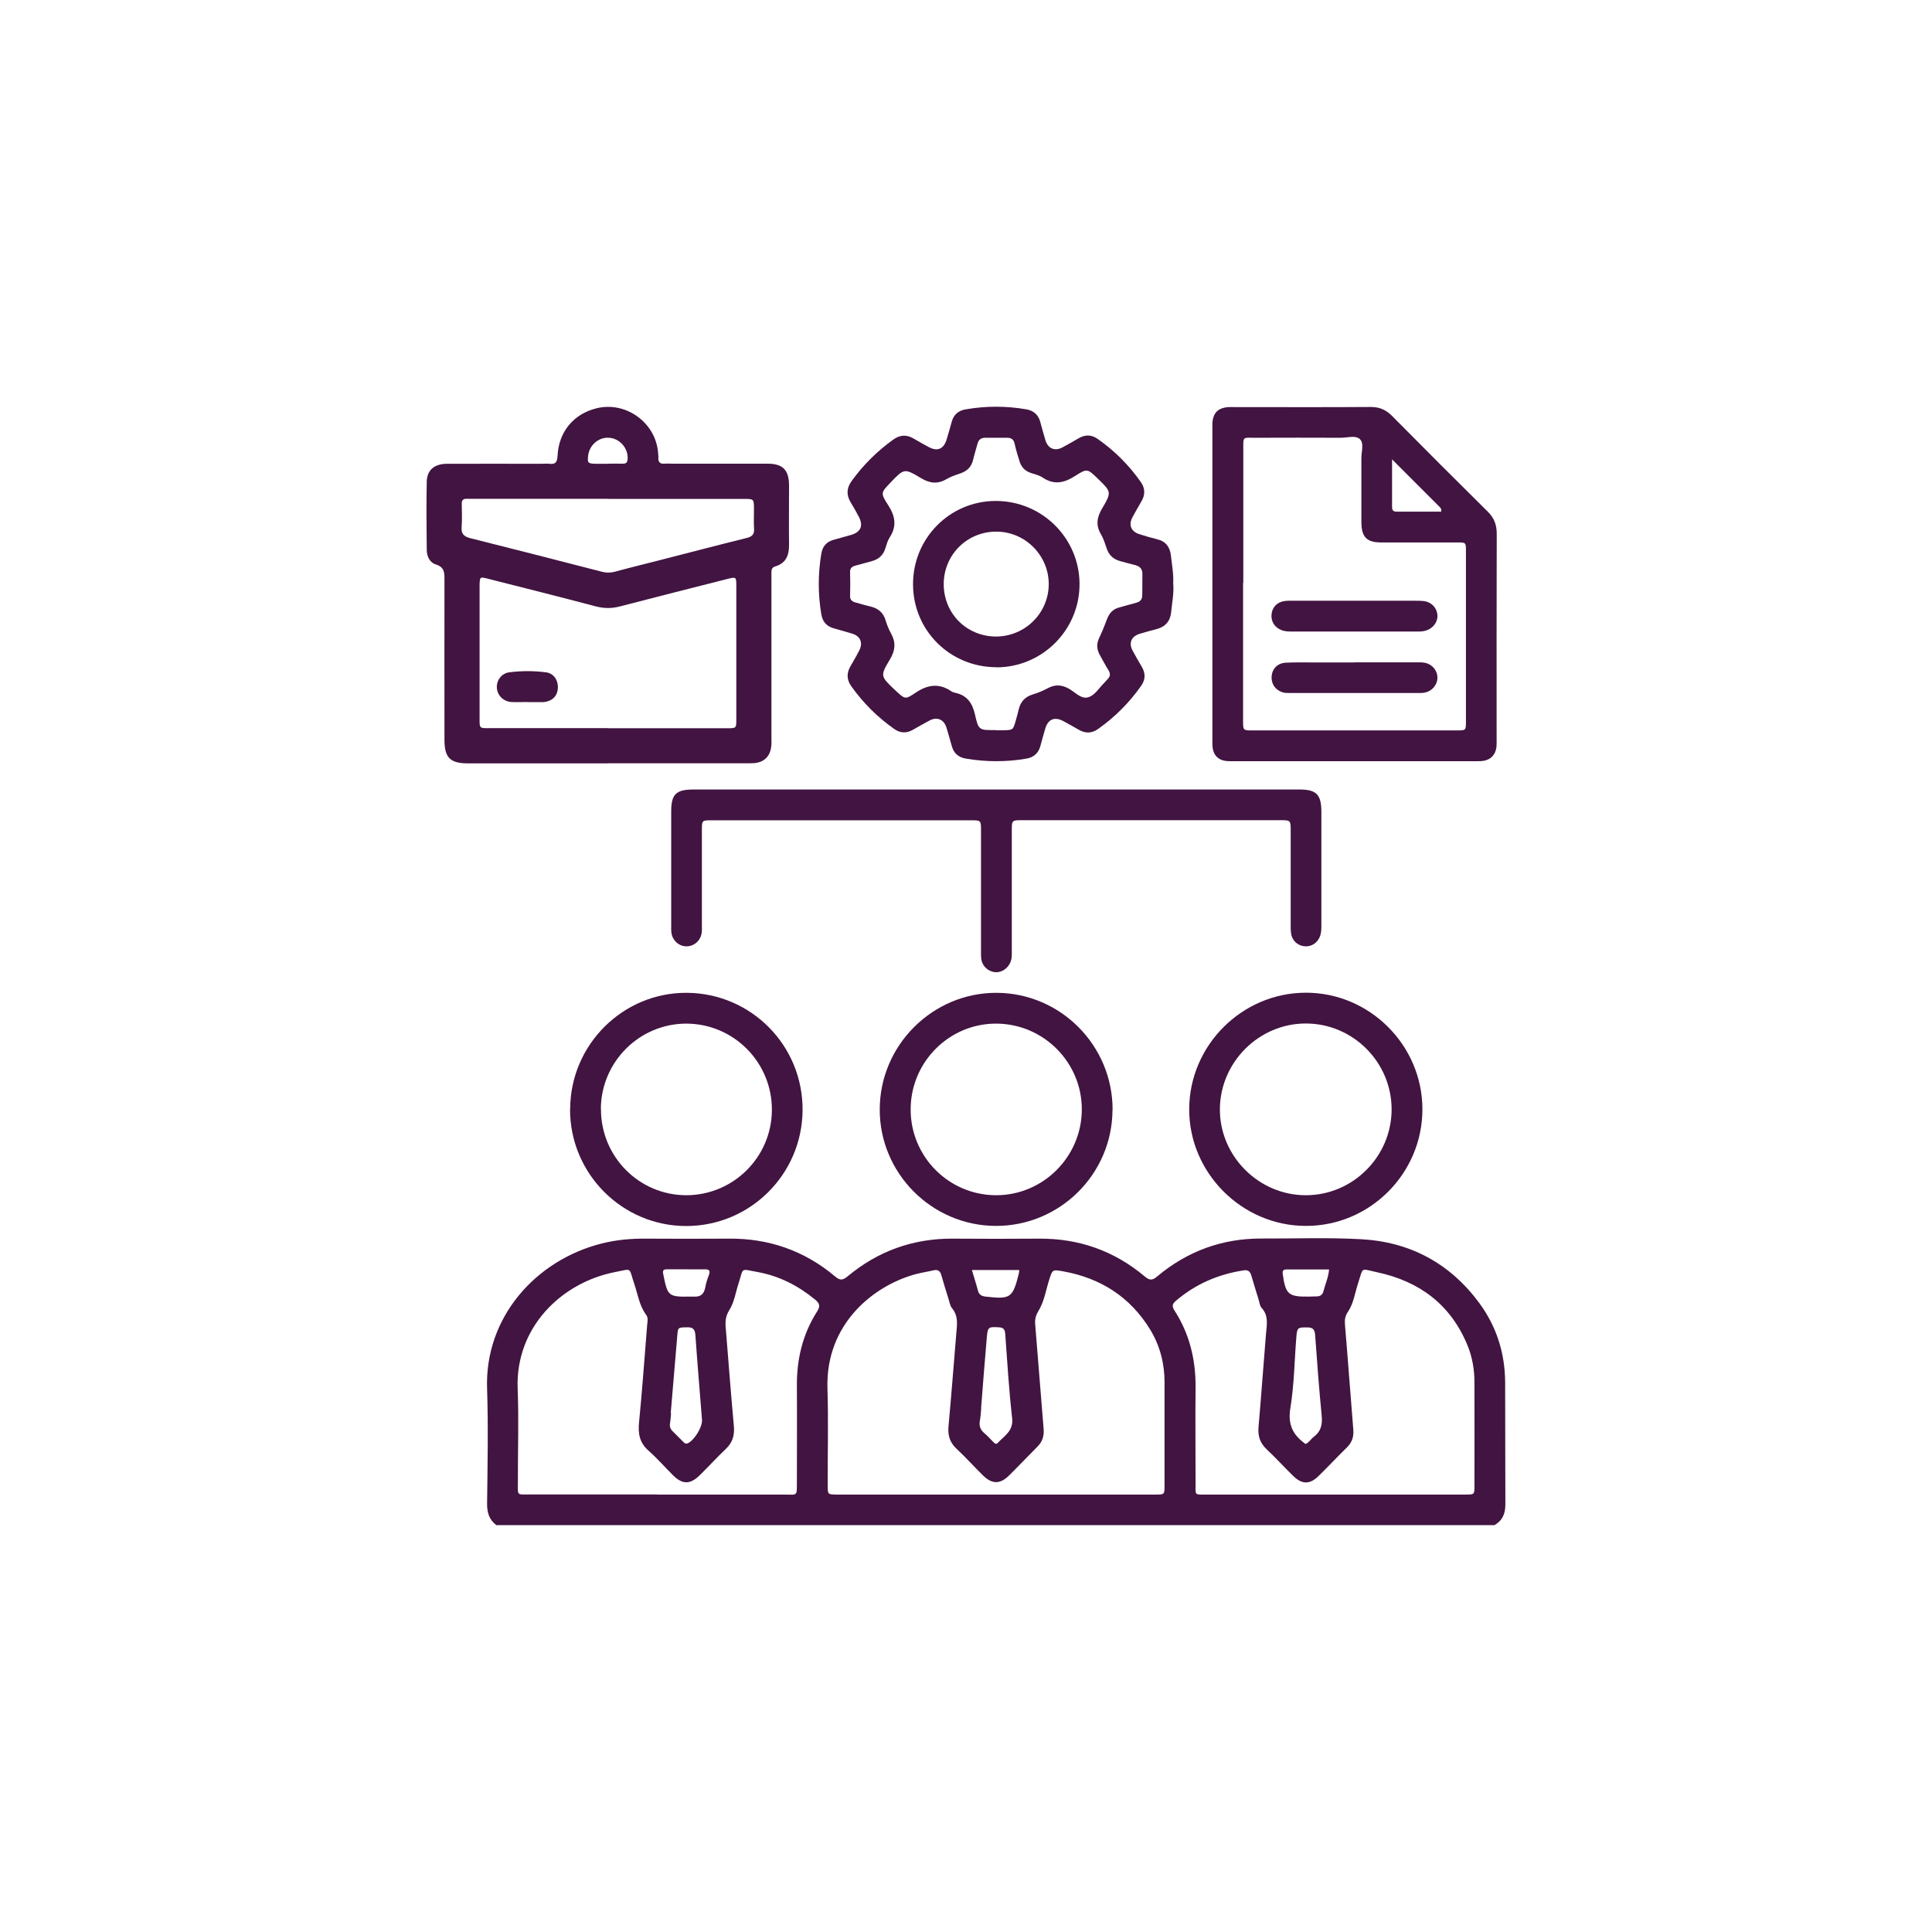 <?xml version="1.0" encoding="UTF-8"?>
<svg id="Capa_2" data-name="Capa 2" xmlns="http://www.w3.org/2000/svg" viewBox="0 0 170 170">
  <defs>
    <style>
      .cls-1 {
        fill: #421441;
      }

      .cls-2 {
        fill: none;
      }
    </style>
  </defs>
  <g id="Header">
    <g>
      <g>
        <path class="cls-1" d="M43.68,134.21c-.63-.48-.83-1.11-.82-1.91,.04-3.36,.11-6.73,0-10.09-.23-6.28,4.27-11.34,10.11-12.8,1.25-.31,2.52-.43,3.81-.42,2.43,.01,4.87,.02,7.3,0,3.54-.04,6.67,1.04,9.38,3.31,.42,.35,.65,.4,1.11,.02,2.68-2.24,5.78-3.35,9.28-3.33,2.53,.02,5.06,.02,7.59,0,3.5-.02,6.6,1.07,9.28,3.32,.42,.35,.66,.39,1.11,0,2.65-2.22,5.71-3.34,9.18-3.33,2.91,.01,5.83-.1,8.74,.06,4.33,.23,7.86,2.13,10.44,5.65,1.5,2.05,2.23,4.38,2.25,6.91,.02,3.59,0,7.17,.02,10.76,0,.82-.24,1.43-.96,1.84H43.68Zm43.99-2.7c4.67,0,9.35,0,14.02,0,.77,0,.78-.01,.78-.78,0-3.04,0-6.08,0-9.12,0-1.63-.4-3.18-1.24-4.58-1.77-2.91-4.39-4.58-7.72-5.17-.9-.16-.9-.15-1.18,.72-.3,.94-.44,1.94-.97,2.8-.23,.38-.31,.73-.27,1.17,.26,3.06,.48,6.12,.74,9.18,.05,.62-.1,1.12-.54,1.56-.84,.84-1.65,1.7-2.49,2.53-.81,.8-1.51,.79-2.32-.01-.77-.76-1.5-1.57-2.3-2.32-.6-.55-.79-1.18-.72-1.97,.25-2.74,.46-5.48,.69-8.23,.07-.76,.18-1.51-.38-2.18-.19-.23-.23-.59-.33-.89-.21-.67-.42-1.34-.61-2.02-.11-.38-.31-.51-.7-.42-.5,.12-1.01,.19-1.5,.32-3.65,.96-8.01,4.31-7.82,10.09,.09,2.85,.01,5.7,.02,8.55,0,.75,.02,.75,.72,.77,.19,0,.38,0,.58,0,4.51,0,9.03,0,13.54,0Zm29.8,0c3.84,0,7.68,0,11.53,0,.73,0,.74-.02,.74-.74,0-3.04,.01-6.08,0-9.13,0-1.13-.19-2.24-.62-3.28-1.48-3.58-4.23-5.62-7.94-6.41-1.5-.32-1.2-.51-1.68,.97-.28,.85-.39,1.77-.9,2.52-.26,.38-.29,.73-.25,1.17,.26,3.06,.48,6.13,.73,9.19,.05,.62-.11,1.12-.56,1.56-.85,.83-1.66,1.7-2.5,2.52-.78,.76-1.46,.75-2.25-.03-.78-.76-1.51-1.57-2.3-2.31-.59-.55-.8-1.17-.73-1.97,.24-2.74,.43-5.49,.66-8.23,.07-.8,.24-1.58-.39-2.26-.16-.17-.18-.47-.26-.72-.22-.7-.43-1.41-.64-2.11-.1-.34-.25-.53-.67-.47-2.24,.34-4.23,1.2-5.96,2.67-.33,.28-.38,.48-.13,.87,1.32,2.05,1.87,4.32,1.85,6.75-.03,2.82,0,5.64,0,8.45,0,1.09-.12,.99,.96,.99,3.78,0,7.56,0,11.33,0Zm-59.65,0c3.71,0,7.43,0,11.14,0,1.26,0,1.15,.2,1.16-1.2,0-2.79,.02-5.57,0-8.36-.02-2.36,.51-4.57,1.79-6.57,.3-.47,.19-.71-.19-1.03-1.49-1.22-3.16-2.08-5.05-2.42-1.57-.29-1.22-.42-1.68,.99-.26,.79-.37,1.64-.81,2.35-.3,.47-.37,.92-.33,1.45,.24,2.9,.45,5.81,.72,8.71,.08,.84-.09,1.49-.71,2.07-.79,.75-1.52,1.56-2.3,2.32-.83,.81-1.51,.81-2.32,.01-.73-.72-1.4-1.5-2.17-2.18-.79-.69-.94-1.49-.84-2.49,.28-2.83,.48-5.68,.71-8.52,.02-.31,.13-.65-.08-.94-.61-.82-.74-1.83-1.06-2.76-.49-1.45-.13-1.31-1.67-1.01-4.77,.93-8.79,4.91-8.58,10.26,.11,2.72,.01,5.44,.02,8.16,0,1.34-.15,1.14,1.19,1.15,3.68,0,7.36,0,11.05,0Zm28.5-7.61s.01,0,.02,0c-.04,.35-.04,.7-.11,1.05-.1,.49,.02,.86,.41,1.18,.27,.22,.5,.5,.75,.74,.11,.11,.25,.27,.4,.1,.57-.63,1.4-1.04,1.27-2.18-.28-2.47-.43-4.96-.61-7.44-.03-.41-.19-.54-.58-.56-.89-.05-.96-.03-1.04,.9-.18,2.07-.34,4.13-.5,6.2Zm-27.3,.44s.02,0,.03,0c-.03,.29-.04,.58-.09,.86-.06,.32,.03,.56,.26,.77,.3,.29,.58,.59,.88,.88,.11,.11,.21,.23,.41,.15,.57-.25,1.31-1.43,1.26-2.07-.19-2.48-.41-4.96-.58-7.45-.04-.55-.24-.7-.75-.69-.76,.02-.78,0-.84,.68-.2,2.29-.39,4.58-.58,6.87Zm55.86,2.72c.31-.13,.46-.43,.71-.62,.63-.47,.78-1.06,.71-1.84-.23-2.38-.41-4.77-.58-7.15-.04-.5-.23-.65-.71-.65-.81,0-.87,.01-.94,.82-.17,2.1-.19,4.22-.53,6.29-.24,1.46,.24,2.37,1.34,3.15Zm-54.49-15.37h0c-.58,0-1.15,0-1.73,0-.3,0-.36,.12-.3,.42,.39,1.96,.44,2.01,2.4,1.98,.1,0,.19,0,.29,0,.57,.04,.89-.2,1-.78,.07-.38,.18-.75,.32-1.1,.14-.37,.07-.53-.35-.52-.54,.01-1.09,0-1.63,0Zm25.13,.06c.19,.65,.38,1.23,.53,1.81,.1,.37,.32,.49,.68,.53,2.19,.25,2.38,.13,2.92-2.03,.02-.09,.02-.18,.04-.31h-4.17Zm31.43-.05c-1.26,0-2.5,0-3.73,0-.28,0-.39,.1-.35,.4,.25,1.79,.49,2.01,2.27,1.99,.25,0,.51-.01,.76-.02,.29-.01,.48-.17,.55-.44,.15-.61,.43-1.19,.5-1.93Z"/>
        <path class="cls-1" d="M53.48,67.17c-4.1,0-8.2,0-12.3,0-1.57,0-2.07-.5-2.07-2.07,0-4.71-.01-9.42,0-14.12,0-.62-.02-1.08-.75-1.31-.56-.17-.81-.73-.81-1.31-.02-1.99-.04-3.97,0-5.96,.02-1.04,.66-1.58,1.77-1.59,2.75-.01,5.51,0,8.26,0,.26,0,.52-.03,.77,0,.55,.07,.68-.17,.71-.7,.1-2.13,1.43-3.7,3.45-4.19,2.59-.62,5.2,1.28,5.4,3.94,0,.13,.03,.26,.02,.38-.03,.4,.13,.6,.55,.56,.22-.02,.45,0,.67,0,2.79,0,5.57,0,8.36,0,1.38,0,1.91,.54,1.92,1.92,0,1.73-.02,3.46,0,5.19,.01,.93-.25,1.64-1.21,1.93-.27,.08-.34,.25-.34,.49,0,.22,0,.45,0,.67,0,4.61,0,9.22,0,13.84,0,.29,.02,.58-.02,.86-.1,.87-.64,1.38-1.51,1.45-.29,.02-.58,.01-.86,.01-4,0-8.01,0-12.01,0Zm0-3.09c3.52,0,7.04,0,10.56,0,.73,0,.75-.02,.75-.74,0-3.94,0-7.87,0-11.81,0-.78-.02-.78-.81-.58-3.16,.8-6.32,1.6-9.47,2.42-.71,.18-1.37,.17-2.07-.01-3.18-.84-6.37-1.64-9.56-2.45-.64-.16-.65-.14-.68,.49,0,.13,0,.26,0,.38,0,3.74,0,7.49,0,11.23,0,1.17-.09,1.06,1.11,1.06,3.39,0,6.78,0,10.18,0Zm.07-20.19c-3.94,0-7.87,0-11.81,0-.22,0-.45,.01-.67,0-.33-.02-.45,.15-.44,.46,.01,.67,.04,1.35-.01,2.02-.05,.59,.18,.83,.74,.98,3.87,.97,7.74,1.96,11.61,2.96,.39,.1,.74,.1,1.12,0,1.36-.37,2.72-.7,4.08-1.05,2.51-.64,5.01-1.3,7.52-1.92,.49-.12,.7-.32,.66-.84-.04-.57,0-1.15-.01-1.73,0-.86,0-.87-.89-.87-3.97,0-7.94,0-11.9,0Zm-.09-3.09h0c.45,0,.89-.01,1.34,0,.35,.01,.42-.17,.43-.47,.02-.93-.7-1.74-1.63-1.81-.92-.07-1.74,.64-1.85,1.58-.07,.63-.02,.69,.65,.71,.35,0,.7,0,1.05,0Z"/>
        <path class="cls-1" d="M119.12,66.98c-3.46,0-6.92,0-10.38,0-.29,0-.58,.01-.86-.02-.68-.08-1.1-.5-1.18-1.18-.03-.28-.02-.58-.02-.86,0-9,0-18,0-27,0-.22,0-.45,0-.67,.05-.93,.51-1.38,1.45-1.43,.13,0,.26,0,.38,0,4.04,0,8.07,.02,12.11-.01,.77,0,1.33,.25,1.86,.78,2.79,2.82,5.6,5.63,8.42,8.42,.57,.56,.8,1.16,.8,1.96-.02,6.02-.01,12.04-.01,18.06,0,.22,.01,.45-.01,.67-.09,.76-.56,1.21-1.32,1.27-.25,.02-.51,.01-.77,.01-3.49,0-6.98,0-10.47,0Zm-9.74-15.69c0,4.03,0,8.07,0,12.1,0,.87,0,.88,.8,.88,6.02,0,12.04,0,18.06,0,.73,0,.75-.02,.75-.73,0-5.03,0-10.06,0-15.08,0-.72-.01-.73-.75-.73-2.24,0-4.48,0-6.72,0-1.26,0-1.72-.48-1.73-1.76,0-1.89,0-3.78,0-5.67,0-.57,.25-1.29-.13-1.66-.38-.36-1.1-.12-1.67-.12-2.5-.01-5-.01-7.49,0-1.23,0-1.09-.16-1.1,1.15,0,.16,0,.32,0,.48,0,3.71,0,7.43,0,11.14Zm13.11-10.86c0,1.5,0,2.77,0,4.05,0,.26-.02,.54,.37,.54,1.32,0,2.65,0,3.95,0,.04-.26-.06-.34-.15-.43-1.33-1.33-2.66-2.66-4.16-4.16Z"/>
        <path class="cls-1" d="M103.24,51.39c.06,.84-.11,1.66-.19,2.49-.08,.79-.52,1.28-1.29,1.48-.5,.13-.99,.26-1.48,.41-.73,.23-.98,.8-.63,1.46,.27,.51,.56,1,.85,1.5,.31,.56,.28,1.09-.09,1.62-1.04,1.48-2.3,2.74-3.78,3.79-.56,.4-1.12,.41-1.71,.07-.44-.25-.89-.51-1.34-.75-.77-.42-1.35-.19-1.6,.63-.16,.52-.29,1.05-.44,1.57-.17,.61-.58,.98-1.21,1.09-1.78,.31-3.57,.3-5.35,0-.63-.11-1.04-.45-1.22-1.07-.16-.55-.31-1.11-.48-1.66-.22-.71-.82-.97-1.47-.63-.51,.27-1.01,.56-1.51,.84-.56,.31-1.1,.28-1.62-.09-1.48-1.04-2.74-2.3-3.79-3.78-.39-.56-.4-1.13-.07-1.71,.27-.47,.55-.94,.79-1.42,.34-.67,.1-1.25-.61-1.47-.55-.17-1.1-.32-1.66-.48-.62-.18-.96-.58-1.07-1.22-.3-1.78-.3-3.56,0-5.35,.11-.64,.46-1.04,1.08-1.21,.52-.15,1.05-.29,1.57-.44,.84-.26,1.06-.82,.64-1.61-.22-.42-.46-.84-.71-1.25-.39-.65-.36-1.26,.09-1.88,1.02-1.41,2.24-2.62,3.66-3.64,.58-.42,1.17-.46,1.79-.09,.44,.26,.89,.51,1.34,.75,.76,.41,1.31,.17,1.57-.68,.16-.52,.3-1.04,.45-1.57,.18-.63,.61-.97,1.22-1.07,1.78-.31,3.57-.31,5.35,0,.62,.11,1.04,.47,1.21,1.09,.15,.55,.3,1.11,.47,1.66,.23,.71,.82,.95,1.48,.6,.48-.25,.95-.53,1.42-.8,.58-.34,1.14-.34,1.7,.06,1.48,1.04,2.74,2.3,3.78,3.78,.39,.56,.4,1.12,.06,1.7-.27,.47-.55,.94-.8,1.42-.35,.66-.12,1.24,.61,1.47,.52,.17,1.04,.32,1.57,.45,.76,.18,1.13,.69,1.21,1.43,.09,.83,.25,1.65,.2,2.48Zm-15.6,12.87c.22,0,.45,0,.67,0,.82-.03,.83-.03,1.05-.79,.1-.34,.19-.68,.27-1.02,.16-.68,.54-1.13,1.23-1.34,.46-.14,.91-.32,1.33-.55,.66-.36,1.26-.31,1.9,.06,.52,.3,1.02,.88,1.6,.75,.6-.13,.98-.78,1.43-1.24,.11-.11,.21-.24,.32-.35,.28-.26,.28-.53,.07-.85-.26-.4-.47-.84-.71-1.25-.3-.51-.34-1.01-.08-1.55,.26-.55,.49-1.11,.7-1.68,.2-.52,.53-.86,1.07-1,.49-.13,.98-.28,1.48-.41,.36-.09,.54-.3,.54-.68,0-.61,0-1.22,.01-1.82,.02-.52-.26-.73-.72-.84-.4-.09-.8-.21-1.21-.32-.6-.16-1.01-.51-1.21-1.12-.14-.42-.28-.86-.5-1.24-.47-.78-.37-1.48,.08-2.25,.87-1.47,.84-1.49-.37-2.66-.9-.87-.93-.91-1.99-.23-.95,.61-1.84,.82-2.84,.15-.31-.21-.7-.3-1.07-.42-.53-.18-.85-.55-1-1.08-.14-.49-.31-.98-.41-1.48-.08-.39-.3-.53-.67-.53-.64,0-1.28,0-1.92,0-.38,0-.59,.18-.68,.53-.12,.46-.27,.92-.38,1.39-.14,.62-.51,1-1.11,1.21-.42,.14-.86,.29-1.24,.51-.78,.46-1.48,.37-2.24-.09-1.47-.88-1.49-.85-2.67,.38-.86,.9-.91,.93-.23,1.98,.62,.95,.8,1.85,.15,2.85-.19,.29-.28,.64-.39,.98-.19,.61-.6,.96-1.2,1.12-.46,.12-.92,.26-1.39,.38-.31,.08-.52,.2-.51,.57,.02,.7,.02,1.41,0,2.11-.01,.37,.21,.5,.5,.58,.43,.12,.86,.25,1.3,.35,.68,.16,1.13,.54,1.33,1.23,.12,.4,.28,.79,.48,1.15,.43,.78,.37,1.48-.09,2.25-.88,1.47-.85,1.49,.37,2.66,.05,.04,.09,.09,.14,.13,.78,.72,.82,.78,1.68,.2,1.06-.73,2.08-.92,3.19-.17,.1,.07,.23,.12,.35,.14,1.04,.22,1.51,.9,1.74,1.91,.31,1.4,.36,1.38,1.84,1.37Z"/>
        <path class="cls-1" d="M87.69,69.47c8.68,0,17.36,0,26.03,0,.22,0,.45,0,.67,0,1.44,.01,1.87,.45,1.88,1.92,0,2.34,0,4.68,0,7.01,0,.99,0,1.99,0,2.98,0,.32,0,.64-.1,.95-.2,.59-.71,.96-1.3,.94-.63-.02-1.16-.46-1.26-1.11-.05-.31-.04-.64-.04-.96,0-2.69,0-5.38,0-8.07,0-.96,0-.96-.93-.96-7.56,0-15.11,0-22.67,0-.94,0-.94,0-.94,.94,0,3.49,0,6.98,0,10.47,0,.38,.03,.77-.14,1.13-.25,.56-.82,.9-1.38,.83-.58-.08-1.07-.53-1.16-1.12-.04-.28-.03-.57-.03-.86,0-3.49,0-6.98,0-10.47,0-.9,0-.91-.87-.91-7.62,0-15.24,0-22.86,0-.82,0-.83,.01-.83,.85,0,2.75,0,5.51,0,8.26,0,.29,.02,.58-.03,.86-.12,.67-.71,1.14-1.36,1.12-.65-.02-1.2-.52-1.29-1.2-.03-.22-.02-.45-.02-.67,0-3.33,0-6.66,0-9.99,0-1.52,.41-1.93,1.93-1.94,8.9,0,17.8,0,26.71,0Z"/>
        <path class="cls-1" d="M125.16,97.61c0,5.65-4.63,10.28-10.27,10.26-5.63-.01-10.28-4.69-10.25-10.3,.03-5.6,4.64-10.2,10.24-10.22,5.63-.02,10.28,4.62,10.28,10.26Zm-10.25,7.56c4.12,0,7.52-3.39,7.54-7.52,.02-4.17-3.4-7.6-7.56-7.59-4.11,0-7.52,3.4-7.55,7.52-.03,4.14,3.42,7.6,7.57,7.59Z"/>
        <path class="cls-1" d="M97.89,97.66c-.02,5.66-4.65,10.24-10.3,10.21-5.61-.03-10.19-4.64-10.18-10.24,0-5.65,4.64-10.28,10.27-10.27,5.65,.02,10.23,4.64,10.22,10.3Zm-17.76-.03c0,4.15,3.35,7.52,7.49,7.54,4.16,.02,7.57-3.39,7.57-7.56,0-4.13-3.36-7.51-7.5-7.54-4.16-.03-7.57,3.38-7.56,7.57Z"/>
        <path class="cls-1" d="M50.17,97.58c.02-5.67,4.66-10.27,10.29-10.22,5.67,.05,10.21,4.67,10.16,10.35-.05,5.63-4.62,10.17-10.24,10.17-5.65,0-10.24-4.63-10.22-10.29Zm2.71-.03c-.03,4.2,3.33,7.61,7.5,7.62,4.14,0,7.51-3.34,7.54-7.48,.03-4.19-3.34-7.6-7.51-7.62-4.13-.01-7.51,3.35-7.54,7.49Z"/>
        <path class="cls-1" d="M46.41,61.77c-.48,0-.96,.03-1.44,0-.69-.06-1.2-.58-1.25-1.23-.05-.64,.39-1.29,1.08-1.38,1.08-.14,2.17-.14,3.25,0,.69,.09,1.08,.72,1.04,1.4-.05,.69-.5,1.14-1.24,1.22-.06,0-.13,0-.19,0-.42,0-.83,0-1.25,0,0,0,0,0,0,0Z"/>
        <path class="cls-1" d="M119.09,55.57c-1.76,0-3.52,0-5.28,0-.35,0-.7,.01-1.04-.12-.62-.24-.96-.78-.88-1.43,.07-.6,.49-1.04,1.12-1.13,.25-.04,.51-.03,.77-.03,3.58,0,7.17,0,10.75,0,.26,0,.51,0,.77,.03,.65,.09,1.12,.58,1.18,1.2,.06,.6-.35,1.17-.96,1.38-.31,.11-.63,.1-.95,.1-1.82,0-3.65,0-5.47,0Z"/>
        <path class="cls-1" d="M119.2,58.28c1.76,0,3.52,0,5.28,0,.26,0,.51-.01,.77,.02,.69,.08,1.19,.61,1.23,1.26,.03,.64-.43,1.24-1.1,1.38-.18,.04-.38,.04-.57,.04-3.74,0-7.49,0-11.23,0-.16,0-.32,0-.48-.01-.74-.11-1.22-.66-1.21-1.37,.01-.72,.5-1.26,1.27-1.29,.86-.04,1.73-.02,2.59-.02,1.15,0,2.3,0,3.46,0Z"/>
        <path class="cls-1" d="M87.68,58.71c-4.07,0-7.33-3.22-7.34-7.28-.02-4.06,3.23-7.35,7.28-7.35,4.05,0,7.35,3.25,7.37,7.29,.02,4.04-3.26,7.34-7.3,7.35Zm-.05-2.7c2.57,0,4.65-2.07,4.65-4.62,0-2.51-2.06-4.59-4.57-4.61-2.58-.03-4.65,2.01-4.67,4.58-.02,2.6,2,4.64,4.59,4.65Z"/>
      </g>
      <rect class="cls-2" width="170" height="170"/>
    </g>
  </g>
</svg>